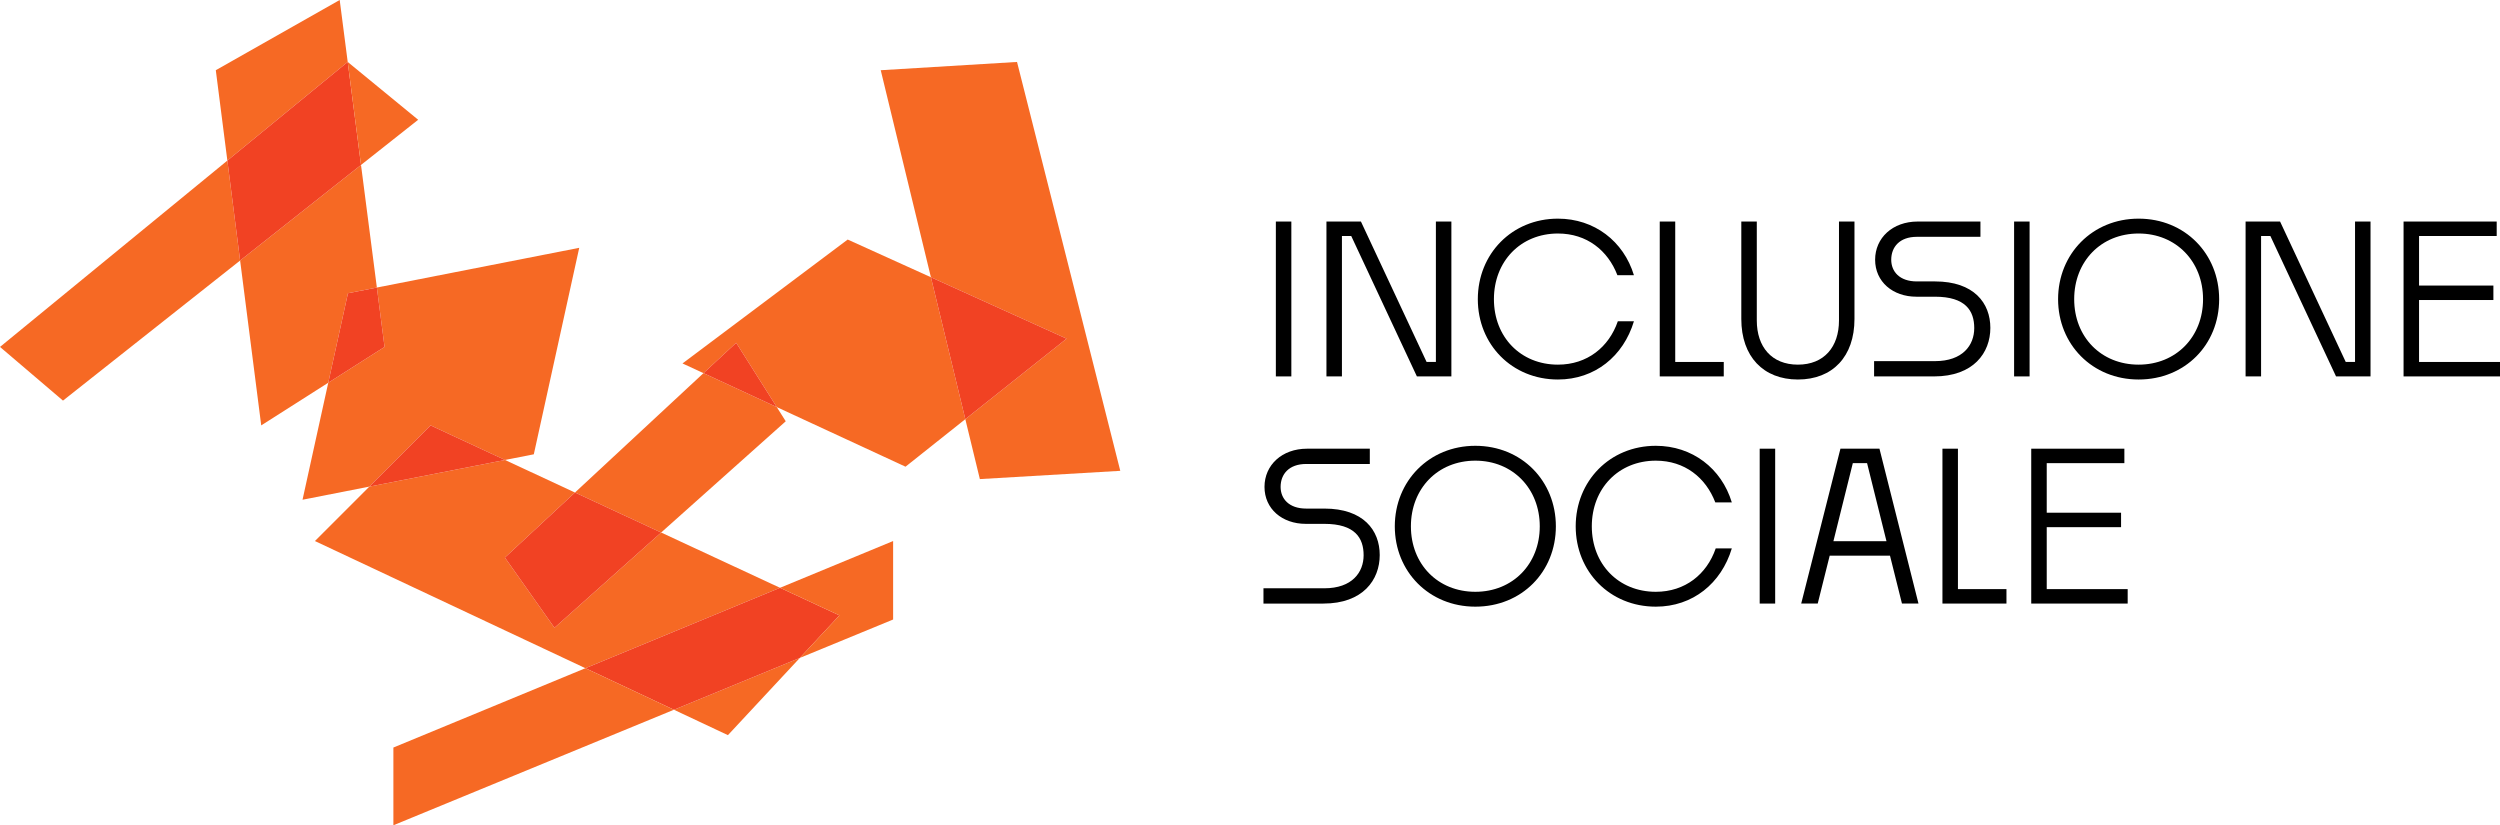 <svg xmlns="http://www.w3.org/2000/svg" id="Livello_2" data-name="Livello 2" viewBox="0 0 605.32 199.82"><defs><style>      .cls-1 {        fill: #f66924;      }      .cls-2 {        fill: #f14223;      }    </style></defs><g id="Livello_1-2" data-name="Livello 1"><g><g><polygon class="cls-1" points="271.25 114 237.25 116 233.73 101.49 258.25 82 225.4 67.13 213.25 17 246.25 15 271.25 114"></polygon><polygon class="cls-1" points="233.73 101.49 219.25 113 188.08 98.57 178.25 83 170.33 90.35 165.25 88 205.25 58 225.4 67.13 233.73 101.49"></polygon><polygon class="cls-2" points="258.25 82 233.73 101.49 225.4 67.13 258.25 82"></polygon><polygon class="cls-1" points="190.25 102 160.08 128.94 139.22 119.25 170.33 90.35 188.08 98.57 190.25 102"></polygon><polygon class="cls-2" points="188.08 98.57 170.33 90.35 178.25 83 188.08 98.57"></polygon><polygon class="cls-1" points="188.86 142.32 141.75 161.79 141.74 161.79 76.25 131 89.43 117.82 122.27 111.37 139.21 119.25 122.25 135 134.25 152 160.08 128.94 188.86 142.32"></polygon><polygon class="cls-2" points="160.08 128.94 134.25 152 122.25 135 139.21 119.25 139.22 119.25 160.08 128.94"></polygon><polygon class="cls-1" points="193.66 159.3 176.25 178 163.18 171.85 193.66 159.3"></polygon><polygon class="cls-2" points="203.25 149 193.66 159.3 163.18 171.85 163.17 171.85 141.75 161.79 188.86 142.32 188.87 142.32 203.25 149"></polygon><polygon class="cls-1" points="163.17 171.85 95.25 199.82 95.25 181 141.74 161.79 141.75 161.79 163.17 171.85"></polygon><polygon class="cls-1" points="216.25 131 216.25 150 193.66 159.3 203.25 149 188.87 142.32 216.25 131"></polygon><polygon class="cls-1" points="140.25 60 129.25 110 122.27 111.37 104.25 103 89.43 117.82 73.25 121 79.48 92.67 93.11 84 91.25 69.62 140.25 60"></polygon><polygon class="cls-2" points="122.27 111.37 89.43 117.82 104.25 103 122.27 111.37"></polygon><polygon class="cls-1" points="84.19 15 55.05 38.88 52.25 17 82.25 0 84.19 15"></polygon><polygon class="cls-1" points="91.25 69.62 84.25 71 79.48 92.67 63.25 103 58.14 63.08 87.41 39.94 91.25 69.62"></polygon><polygon class="cls-2" points="93.11 84 79.48 92.67 84.25 71 91.25 69.62 93.11 84"></polygon><polygon class="cls-1" points="58.14 63.08 15.25 97 0 84 55.05 38.88 58.14 63.08"></polygon><polygon class="cls-2" points="87.41 39.94 58.14 63.08 55.05 38.88 84.19 15 87.41 39.94"></polygon><polygon class="cls-1" points="101.25 29 87.41 39.94 84.19 15 101.25 29"></polygon></g><g><path d="M308.92,91.14v-37.5h3.75v37.5h-3.75Z"></path><path d="M321.17,91.14v-37.5h8.35l15.9,34h2.25v-34h3.75v37.5h-8.35l-15.9-34h-2.25v34h-3.75Z"></path><path d="M377.22,91.89c-11.15,0-19.4-8.5-19.4-19.45s8.25-19.5,19.4-19.5c8.8,0,15.9,5.45,18.4,13.7h-4c-2.3-6-7.4-10.1-14.4-10.1-9.05,0-15.5,6.75-15.5,15.9s6.45,15.85,15.5,15.85c7.1,0,12.35-4.25,14.5-10.5h3.9c-2.55,8.45-9.45,14.1-18.4,14.1Z"></path><path d="M417.37,91.14h-15.5v-37.5h3.75v34h11.75v3.5Z"></path><path d="M435.32,91.89c-8.35,0-13.7-5.55-13.7-14.65v-23.6h3.75v23.95c0,6.4,3.6,10.7,9.95,10.7s9.95-4.3,9.95-10.7v-23.95h3.75v23.6c0,9.1-5.3,14.65-13.7,14.65Z"></path><path d="M453.77,91.14v-3.7h14.75c6.7,0,9.5-3.85,9.5-8s-2.05-7.6-9.5-7.6h-4.5c-5.75,0-10-3.65-10-8.95s4.25-9.25,10.3-9.25h15.2v3.7h-15.4c-4.2,0-6.2,2.5-6.2,5.55,0,2.85,2,5.25,6.2,5.25h4.4c9.45,0,13.4,5.25,13.4,11.25s-4.05,11.75-13.65,11.75h-14.5Z"></path><path d="M487.67,91.14v-37.5h3.75v37.5h-3.75Z"></path><path d="M517.82,91.89c-11.2,0-19.5-8.5-19.5-19.45s8.3-19.5,19.5-19.5,19.5,8.5,19.5,19.5-8.25,19.45-19.5,19.45ZM517.82,88.29c9.1,0,15.6-6.75,15.6-15.85s-6.5-15.9-15.6-15.9-15.6,6.75-15.6,15.9,6.5,15.85,15.6,15.85Z"></path><path d="M543.72,91.14v-37.5h8.35l15.9,34h2.25v-34h3.75v37.5h-8.35l-15.9-34h-2.25v34h-3.75Z"></path><path d="M605.32,91.14h-23.35v-37.5h22.55v3.5h-18.8v12h18v3.5h-18v15h19.6v3.5Z"></path><path d="M305.92,146.14v-3.7h14.75c6.7,0,9.5-3.85,9.5-8s-2.05-7.6-9.5-7.6h-4.5c-5.75,0-10-3.65-10-8.95s4.25-9.25,10.3-9.25h15.2v3.7h-15.4c-4.2,0-6.2,2.5-6.2,5.55,0,2.85,2,5.25,6.2,5.25h4.4c9.45,0,13.4,5.25,13.4,11.25s-4.05,11.75-13.65,11.75h-14.5Z"></path><path d="M357.22,146.89c-11.2,0-19.5-8.5-19.5-19.45s8.3-19.5,19.5-19.5,19.5,8.5,19.5,19.5-8.25,19.45-19.5,19.45ZM357.22,143.29c9.1,0,15.6-6.75,15.6-15.85s-6.5-15.9-15.6-15.9-15.6,6.75-15.6,15.9,6.5,15.85,15.6,15.85Z"></path><path d="M400.92,146.89c-11.15,0-19.4-8.5-19.4-19.45s8.25-19.5,19.4-19.5c8.8,0,15.9,5.45,18.4,13.7h-4c-2.3-6-7.4-10.1-14.4-10.1-9.05,0-15.5,6.75-15.5,15.9s6.45,15.85,15.5,15.85c7.1,0,12.35-4.25,14.5-10.5h3.9c-2.55,8.45-9.45,14.1-18.4,14.1Z"></path><path d="M426.07,146.14v-37.5h3.75v37.5h-3.75Z"></path><path d="M457.62,134.54h-14.6l-2.9,11.6h-4l9.5-37.5h9.45l9.45,37.5h-4l-2.9-11.6ZM443.92,131.04h12.85l-4.7-18.9h-3.45l-4.7,18.9Z"></path><path d="M485.82,146.14h-15.5v-37.5h3.75v34h11.75v3.5Z"></path><path d="M515.17,146.14h-23.35v-37.5h22.55v3.5h-18.8v12h18v3.5h-18v15h19.6v3.5Z"></path></g></g></g></svg>